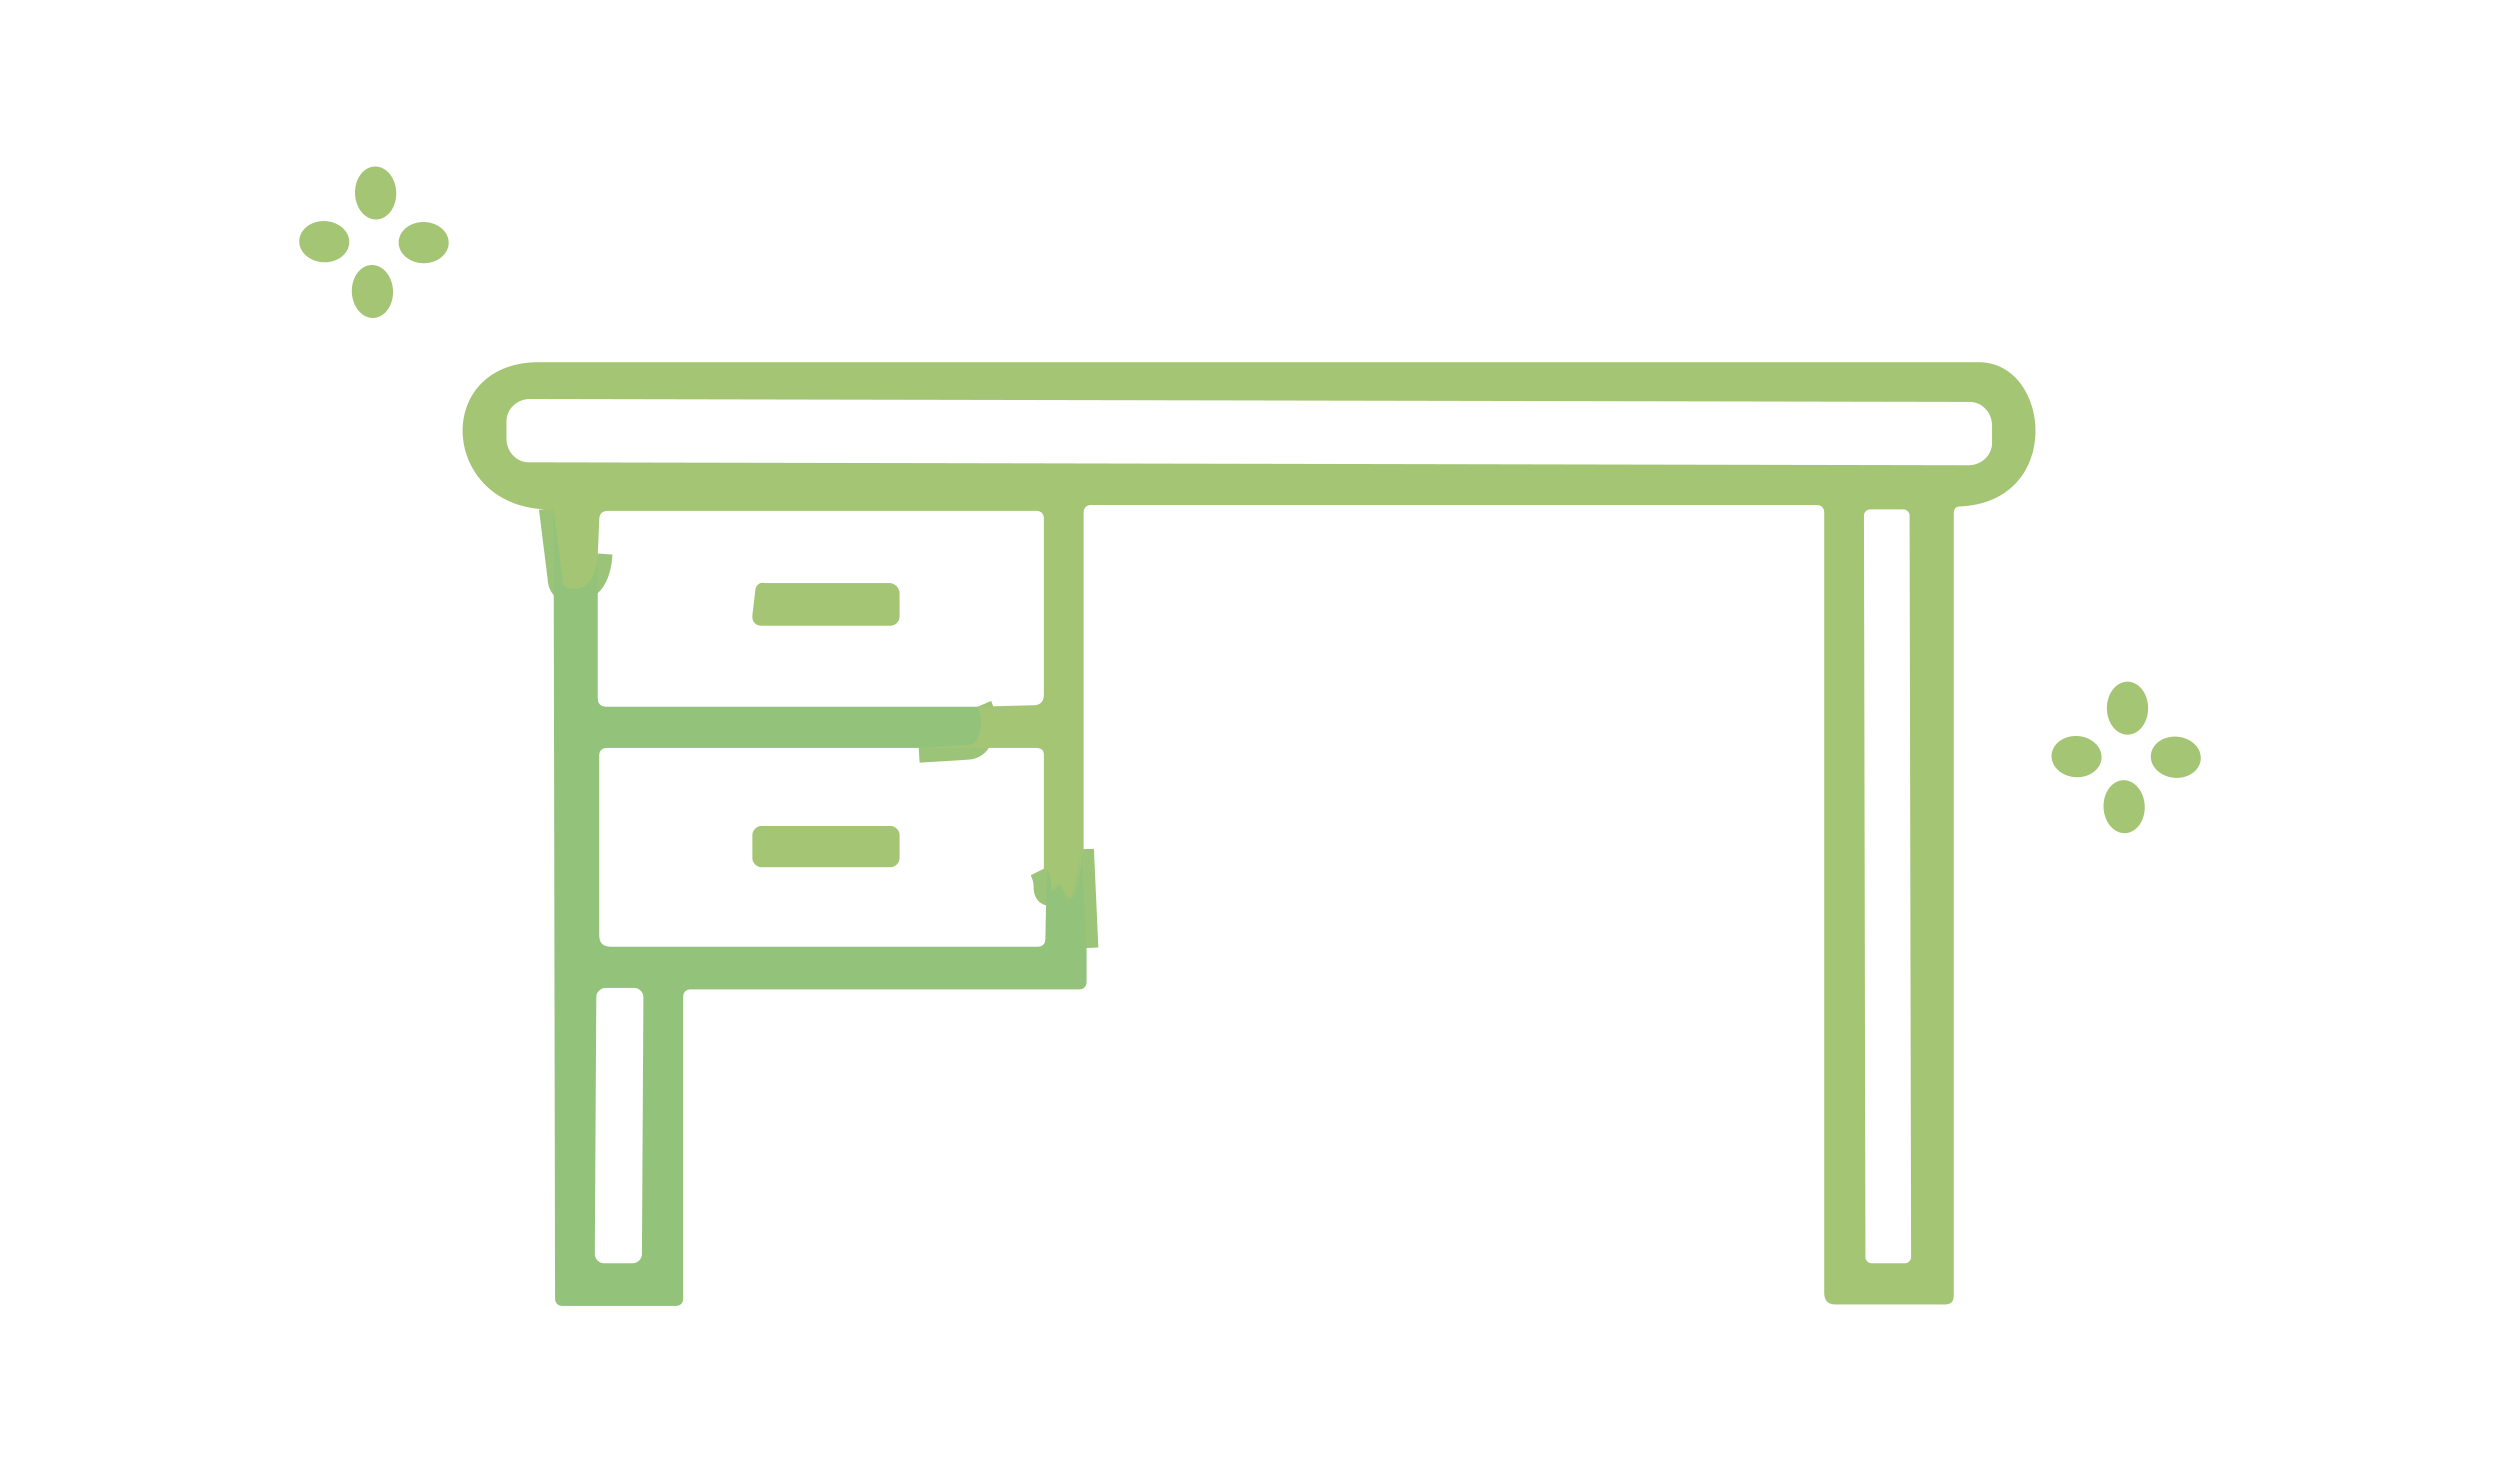 <?xml version="1.0" encoding="utf-8"?>
<!-- Generator: Adobe Illustrator 25.2.3, SVG Export Plug-In . SVG Version: 6.00 Build 0)  -->
<svg version="1.1" id="レイヤー_1" xmlns="http://www.w3.org/2000/svg" xmlns:xlink="http://www.w3.org/1999/xlink" x="0px"
	 y="0px" viewBox="0 0 169.8 100" style="enable-background:new 0 0 169.8 100;" xml:space="preserve">
<style type="text/css">
	.st0{fill:#18BDC8;}
	.st1{fill:#4CBFAF;}
	.st2{fill:#3EBFB8;}
	.st3{fill:none;stroke:#7FC187;stroke-width:2;}
	.st4{fill:#8BC17D;}
	.st5{fill:#73C191;}
	.st6{fill:none;stroke:#9CC478;stroke-width:2;}
	.st7{fill:#A4C574;}
	.st8{fill:#93C37B;}
	.st9{fill:#BEC663;}
	.st10{fill:#B1C769;}
	.st11{fill:#14BECA;}
	.st12{fill:#3EC0B7;}
	.st13{fill:#69C195;}
	.st14{fill:#79C08A;}
	.st15{fill:none;stroke:#94C37C;stroke-width:2;}
	.st16{fill:#9FC377;}
	.st17{fill:#89C380;}
	.st18{fill:none;stroke:#AEC56C;stroke-width:2;}
	.st19{fill:#B8C566;}
	.st20{fill:#A4C572;}
</style>
<g>
	<g>
		<path vector-effect="non-scaling-stroke" class="st6" d="M73.6,64.4l-0.3-6.7c0,0,0,0,0,0c0,1-0.2,1.9-0.4,2.8
			c-0.2,0.7-0.4,0.7-0.8,0.1l-0.3-0.5c-0.1-0.1-0.1-0.1-0.1,0c0,0.1-0.1,0.2-0.2,0.3c-0.2,0.2-0.3,0.2-0.3-0.2
			c0-0.4-0.1-0.8-0.3-1.2"/>
		<path vector-effect="non-scaling-stroke" class="st6" d="M62.4,50.8l3.3-0.2c0.3,0,0.6-0.2,0.7-0.5c0.3-0.7,0.3-1.4,0-2.1"/>
		<path vector-effect="non-scaling-stroke" class="st6" d="M40.6,37.6c-0.1,1.6-0.7,2.4-1.8,2.3c-0.4,0-0.6-0.2-0.6-0.6l-0.6-4.8"/>
	</g>
	
		<ellipse transform="matrix(1 -3.315521e-02 3.315521e-02 1 -0.422 0.853)" class="st7" cx="25.5" cy="13.1" rx="1.4" ry="1.8"/>
	
		<ellipse transform="matrix(4.187566e-02 -0.999 0.999 4.187566e-02 4.714 37.805)" class="st7" cx="22.1" cy="16.4" rx="1.4" ry="1.7"/>
	
		<ellipse transform="matrix(1.570732e-02 -1 1 1.570732e-02 11.823 45.02)" class="st7" cx="28.8" cy="16.5" rx="1.4" ry="1.7"/>
	
		<ellipse transform="matrix(0.999 -4.013184e-02 4.013184e-02 0.999 -0.774 1.033)" class="st7" cx="25.3" cy="19.8" rx="1.4" ry="1.8"/>
	<path class="st7" d="M73.6,64.4l-0.3-6.7c0,0,0,0,0,0c0,1-0.2,1.9-0.4,2.8c-0.2,0.7-0.4,0.7-0.8,0.1l-0.3-0.5
		c-0.1-0.1-0.1-0.1-0.1,0c0,0.1-0.1,0.2-0.2,0.3c-0.2,0.2-0.3,0.2-0.3-0.2c0-0.4-0.1-0.8-0.3-1.2l0-7.7c0-0.4-0.2-0.5-0.6-0.5
		l-7.9,0l3.3-0.2c0.3,0,0.6-0.2,0.7-0.5c0.3-0.7,0.3-1.4,0-2.1l3.8-0.1c0.4,0,0.7-0.2,0.7-0.7v-12c0-0.3-0.2-0.5-0.5-0.5H41.3
		c-0.4,0-0.6,0.2-0.6,0.6l-0.1,2.4c-0.1,1.6-0.7,2.4-1.8,2.3c-0.4,0-0.6-0.2-0.6-0.6l-0.6-4.8c-7.7,0.2-8.4-10-1-10
		c32.6,0,65.2,0,97.8,0c4.9,0,5.8,9.5-1.3,9.8c-0.3,0-0.4,0.2-0.4,0.5V88c0,0.4-0.2,0.6-0.6,0.6h-7.4c-0.5,0-0.8-0.2-0.8-0.8v-53
		c0-0.3-0.2-0.5-0.5-0.5H74.1c-0.3,0-0.5,0.2-0.5,0.5L73.6,64.4z M135.3,28.9c0-0.9-0.7-1.6-1.5-1.6h0L36,27.1
		c-0.9,0-1.6,0.7-1.6,1.5c0,0,0,0,0,0l0,1.2c0,0.9,0.7,1.6,1.5,1.6c0,0,0,0,0,0l97.8,0.2c0.9,0,1.6-0.7,1.6-1.5v0L135.3,28.9z
		 M129.7,35c0-0.2-0.2-0.4-0.4-0.4l0,0l-2.3,0c-0.2,0-0.4,0.2-0.4,0.4l0.1,50.4c0,0.2,0.2,0.4,0.4,0.4l0,0l2.3,0
		c0.2,0,0.4-0.2,0.4-0.4l0,0L129.7,35z"/>
	<path class="st8" d="M37.6,34.6l0.6,4.8c0,0.4,0.3,0.6,0.6,0.6c1.1,0.1,1.7-0.7,1.8-2.3l0,9.7c0,0.4,0.2,0.6,0.6,0.6l25.2,0
		c0.3,0.7,0.3,1.4,0,2.1c-0.1,0.3-0.4,0.5-0.7,0.5l-3.3,0.2l-21.2,0c-0.3,0-0.5,0.2-0.5,0.5v12.2c0,0.5,0.2,0.8,0.8,0.8h29
		c0.3,0,0.5-0.2,0.5-0.5l0.1-4.8c0.2,0.3,0.3,0.7,0.3,1.2c0,0.3,0.1,0.4,0.3,0.2c0.1-0.1,0.1-0.2,0.2-0.3c0-0.1,0.1-0.1,0.1,0
		l0.3,0.5c0.3,0.6,0.6,0.6,0.8-0.1c0.2-0.9,0.4-1.9,0.4-2.8c0,0,0,0,0,0l0.3,6.7l0,2.3c0,0.3-0.2,0.5-0.5,0.5H46.9
		c-0.3,0-0.5,0.2-0.5,0.5v20.5c0,0.3-0.2,0.5-0.5,0.5h-7.7c-0.3,0-0.5-0.2-0.5-0.5L37.6,34.6z M43.7,67.7c0-0.3-0.3-0.6-0.6-0.6
		c0,0,0,0,0,0l-2,0c-0.3,0-0.6,0.3-0.6,0.6c0,0,0,0,0,0l-0.1,17.5c0,0.3,0.3,0.6,0.6,0.6c0,0,0,0,0,0l2,0c0.3,0,0.6-0.3,0.6-0.6
		c0,0,0,0,0,0L43.7,67.7z"/>
	<path class="st7" d="M61.1,40.3l0,1.6c0,0.3-0.3,0.6-0.6,0.6l-8.8,0c-0.4,0-0.6-0.3-0.6-0.6c0,0,0-0.1,0-0.1l0.2-1.7
		c0-0.3,0.3-0.6,0.6-0.5l8.6,0C60.9,39.7,61.1,40,61.1,40.3C61.1,40.3,61.1,40.3,61.1,40.3z"/>
	
		<ellipse transform="matrix(1 -1.745302e-03 1.745302e-03 1 -8.378972e-02 0.252)" class="st7" cx="144.5" cy="48.1" rx="1.4" ry="1.8"/>
	
		<ellipse transform="matrix(6.453231e-02 -0.998 0.998 6.453231e-02 80.637 188.89)" class="st7" cx="141.1" cy="51.4" rx="1.4" ry="1.7"/>
	
		<ellipse transform="matrix(9.237059e-02 -0.996 0.996 9.237059e-02 82.834 193.884)" class="st7" cx="147.8" cy="51.5" rx="1.4" ry="1.7"/>
	
		<ellipse transform="matrix(0.999 -4.013184e-02 4.013184e-02 0.999 -2.083 5.837)" class="st7" cx="144.3" cy="54.8" rx="1.4" ry="1.8"/>
	<path class="st7" d="M51.7,56.1h8.8c0.3,0,0.6,0.3,0.6,0.6v1.6c0,0.3-0.3,0.6-0.6,0.6h-8.8c-0.3,0-0.6-0.3-0.6-0.6v-1.6
		C51.1,56.4,51.4,56.1,51.7,56.1z"/>
</g>
</svg>
